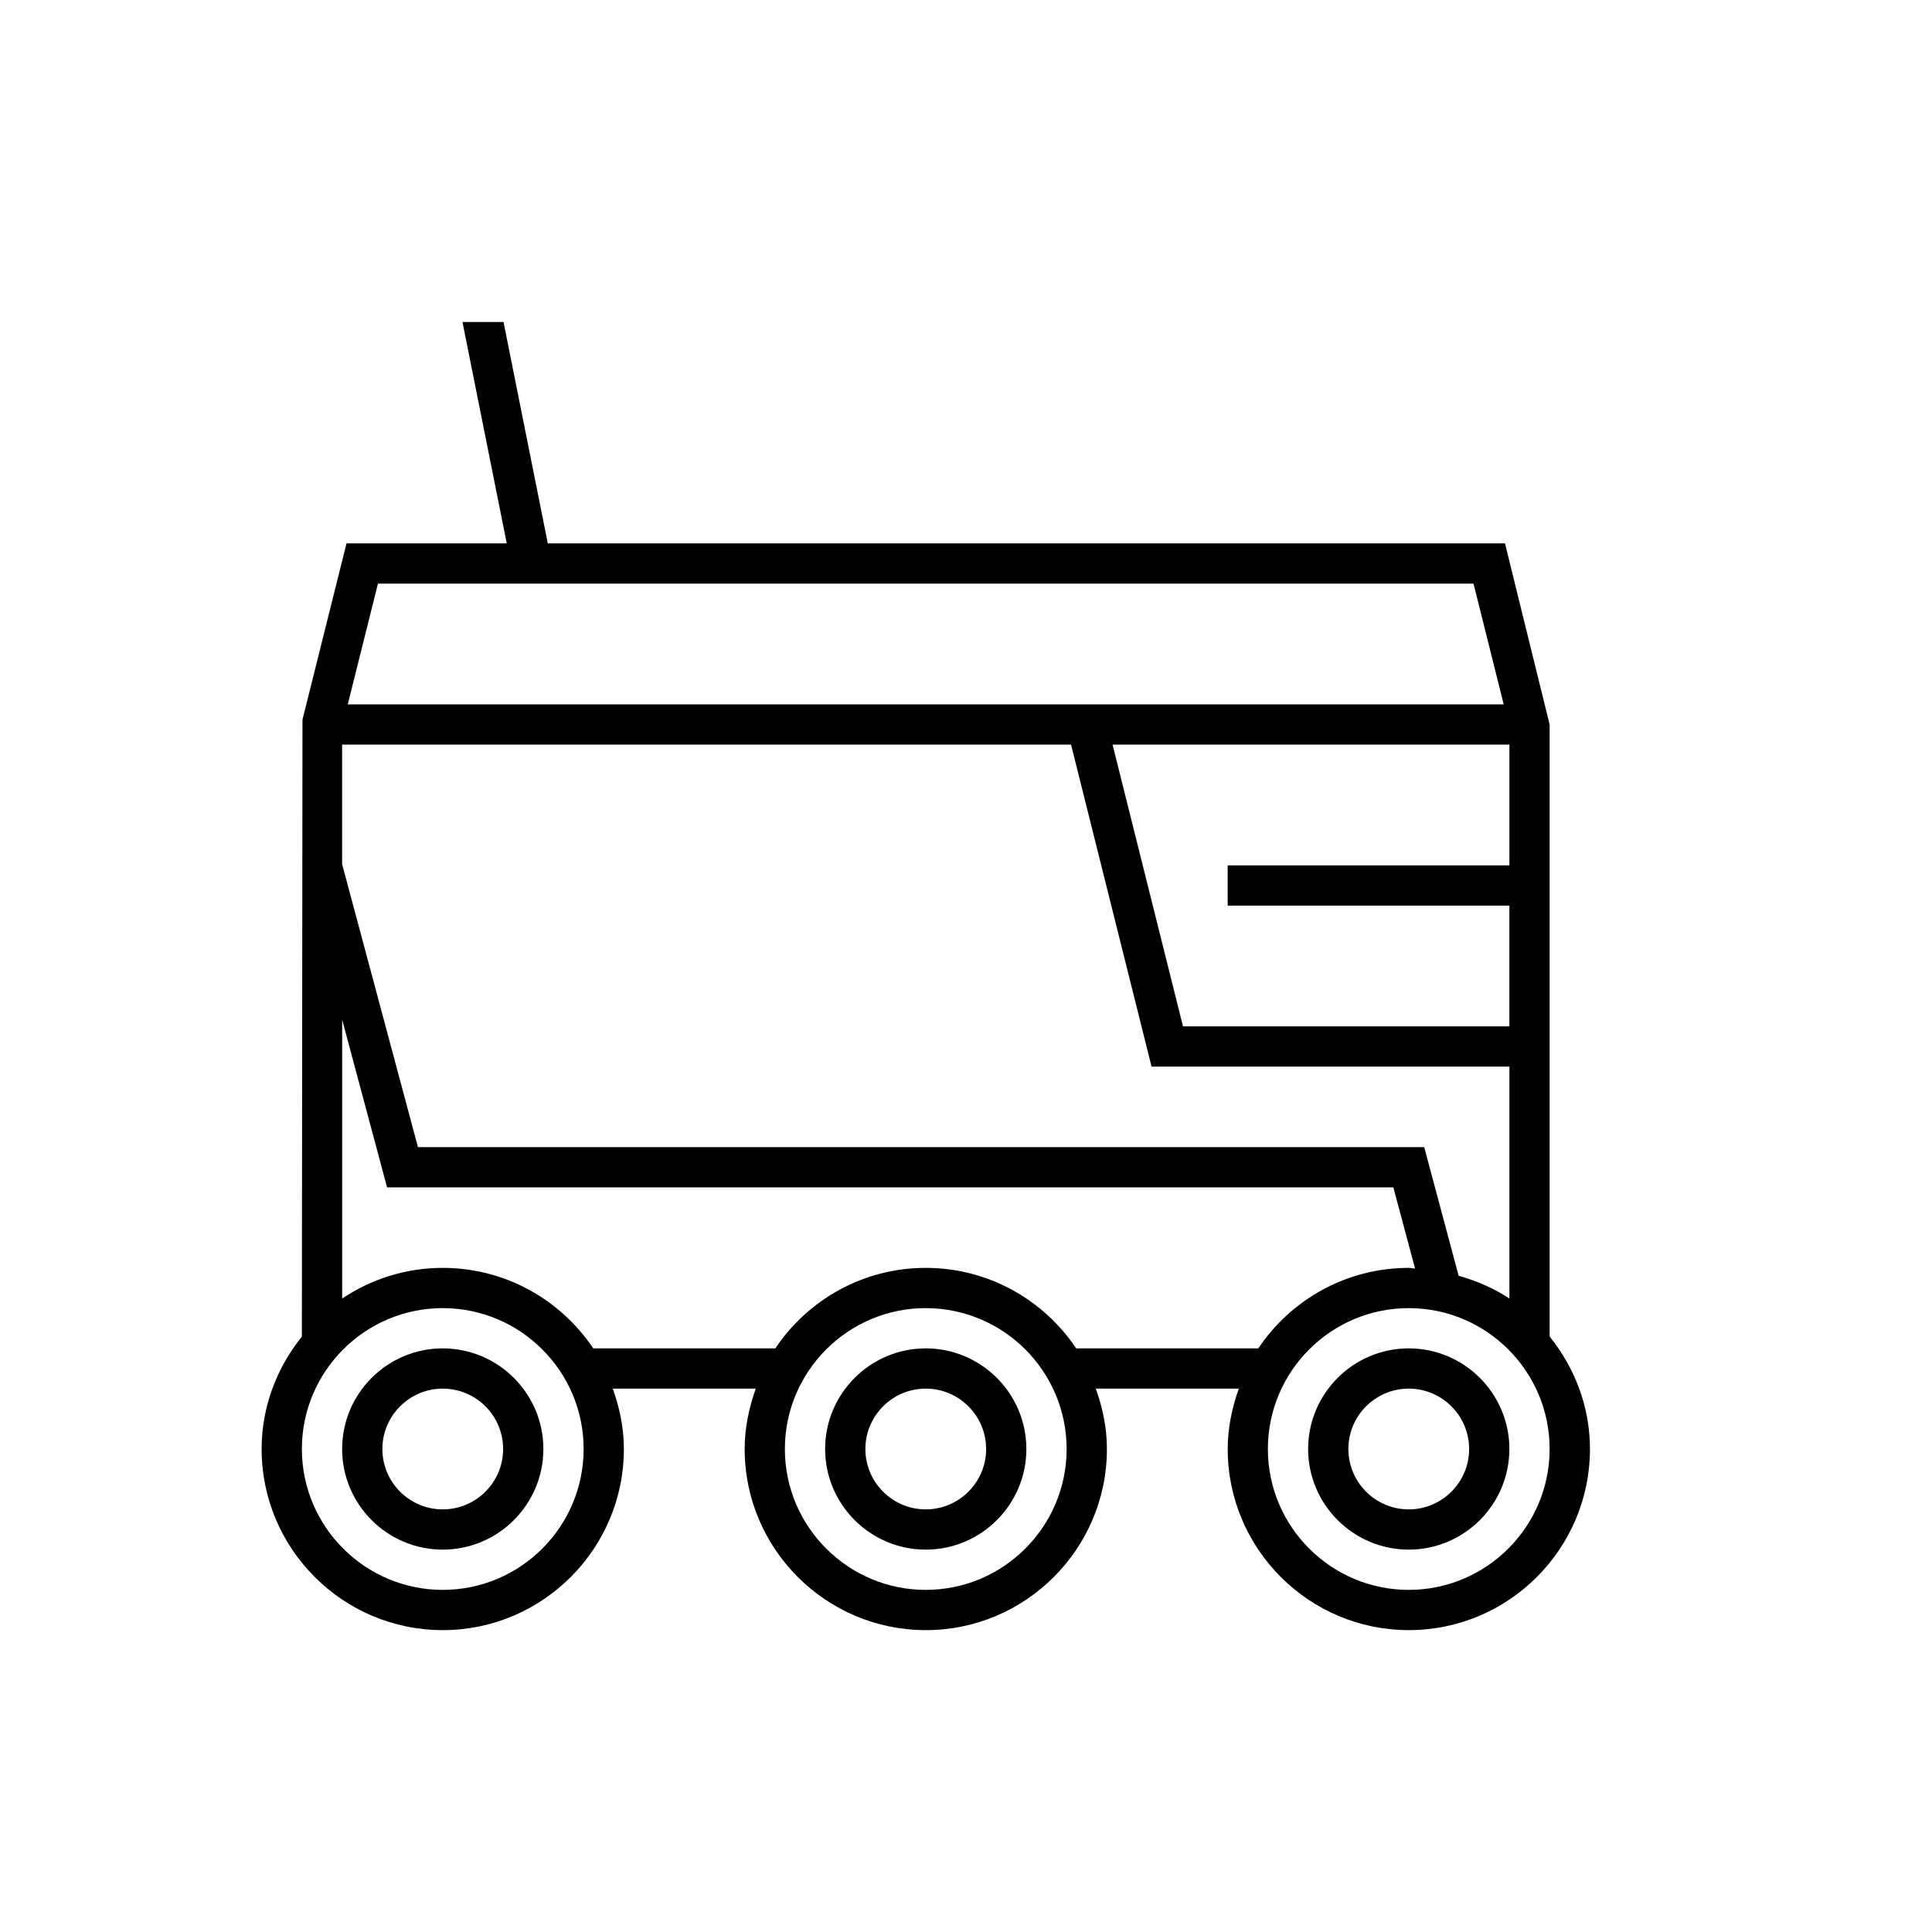 <?xml version="1.0" encoding="utf-8"?>
<!-- Generator: Adobe Illustrator 27.1.1, SVG Export Plug-In . SVG Version: 6.00 Build 0)  -->
<svg version="1.1" id="Note" xmlns="http://www.w3.org/2000/svg" xmlns:xlink="http://www.w3.org/1999/xlink" x="0px" y="0px"
	 viewBox="0 0 48 48" style="enable-background:new 0 0 48 48;" xml:space="preserve">
<style type="text/css">
	.st0{fill-opacity:0;}
</style>
<path d="M38.5,33.207V18l-1.109-4.5H13.61L12.51,8h-1.02l1.1,5.5H8.609l-1.094,4.379L7.5,33.206
	c-0.616,0.77-1,1.733-1,2.794c0,2.481,2.019,4.5,4.5,4.5s4.5-2.019,4.5-4.5
	c0-0.528-0.108-1.028-0.276-1.5h3.553c-0.168,0.472-0.276,0.972-0.276,1.5c0,2.481,2.019,4.5,4.5,4.5
	s4.5-2.019,4.5-4.5c0-0.528-0.108-1.028-0.276-1.5h3.553c-0.168,0.472-0.276,0.972-0.276,1.5
	c0,2.481,2.019,4.5,4.5,4.5s4.5-2.019,4.5-4.5c0-1.061-0.384-2.023-1-2.793L38.5,33.207z M36.239,31.695
	L35.384,28.5h-25L8.5,21.47V18.5h18.11l2,8h8.891v5.762c-0.381-0.255-0.811-0.437-1.261-0.566
	L36.239,31.695z M37.5,22.5v3h-8.109l-1.75-7h9.86v3h-7v1C30.5,22.5,37.5,22.5,37.5,22.5z M36.609,14.5
	l0.75,3H8.64l0.75-3C9.391,14.5,36.609,14.5,36.609,14.5z M11,39.5c-1.93,0-3.5-1.57-3.5-3.5
	s1.57-3.5,3.5-3.5s3.5,1.57,3.5,3.5S12.93,39.5,11,39.5z M23,39.5c-1.93,0-3.5-1.57-3.5-3.5s1.57-3.5,3.5-3.5
	s3.5,1.57,3.5,3.5S24.93,39.5,23,39.5z M26.738,33.5c-0.808-1.205-2.182-2-3.738-2s-2.93,0.795-3.738,2
	h-4.523c-0.808-1.205-2.182-2-3.738-2c-0.925,0-1.784,0.282-2.5,0.762v-6.928l1.116,4.166h25
	l0.54,2.016C35.103,31.514,35.053,31.5,35,31.5c-1.557,0-2.93,0.795-3.738,2
	C31.262,33.5,26.738,33.5,26.738,33.5z M35,39.5c-1.93,0-3.5-1.57-3.5-3.5s1.57-3.5,3.5-3.5
	s3.5,1.57,3.5,3.5S36.93,39.5,35,39.5z M35,33.5c-1.378,0-2.5,1.122-2.5,2.5s1.122,2.5,2.5,2.5s2.5-1.122,2.5-2.5
	S36.378,33.5,35,33.5z M35,37.5c-0.827,0-1.5-0.673-1.5-1.5s0.673-1.5,1.5-1.5s1.5,0.673,1.5,1.5S35.827,37.5,35,37.5z
	 M23,33.5c-1.378,0-2.5,1.122-2.5,2.5s1.122,2.5,2.5,2.5s2.5-1.122,2.5-2.5S24.378,33.5,23,33.5z M23,37.5
	c-0.827,0-1.5-0.673-1.5-1.5s0.673-1.5,1.5-1.5s1.5,0.673,1.5,1.5S23.827,37.5,23,37.5z M11,33.5
	c-1.378,0-2.5,1.122-2.5,2.5s1.122,2.5,2.5,2.5s2.5-1.122,2.5-2.5S12.378,33.5,11,33.5z M11,37.5
	c-0.827,0-1.5-0.673-1.5-1.5s0.673-1.5,1.5-1.5s1.5,0.673,1.5,1.5S11.827,37.5,11,37.5z"/>
<rect class="st0" width="48" height="48"/>
</svg>
